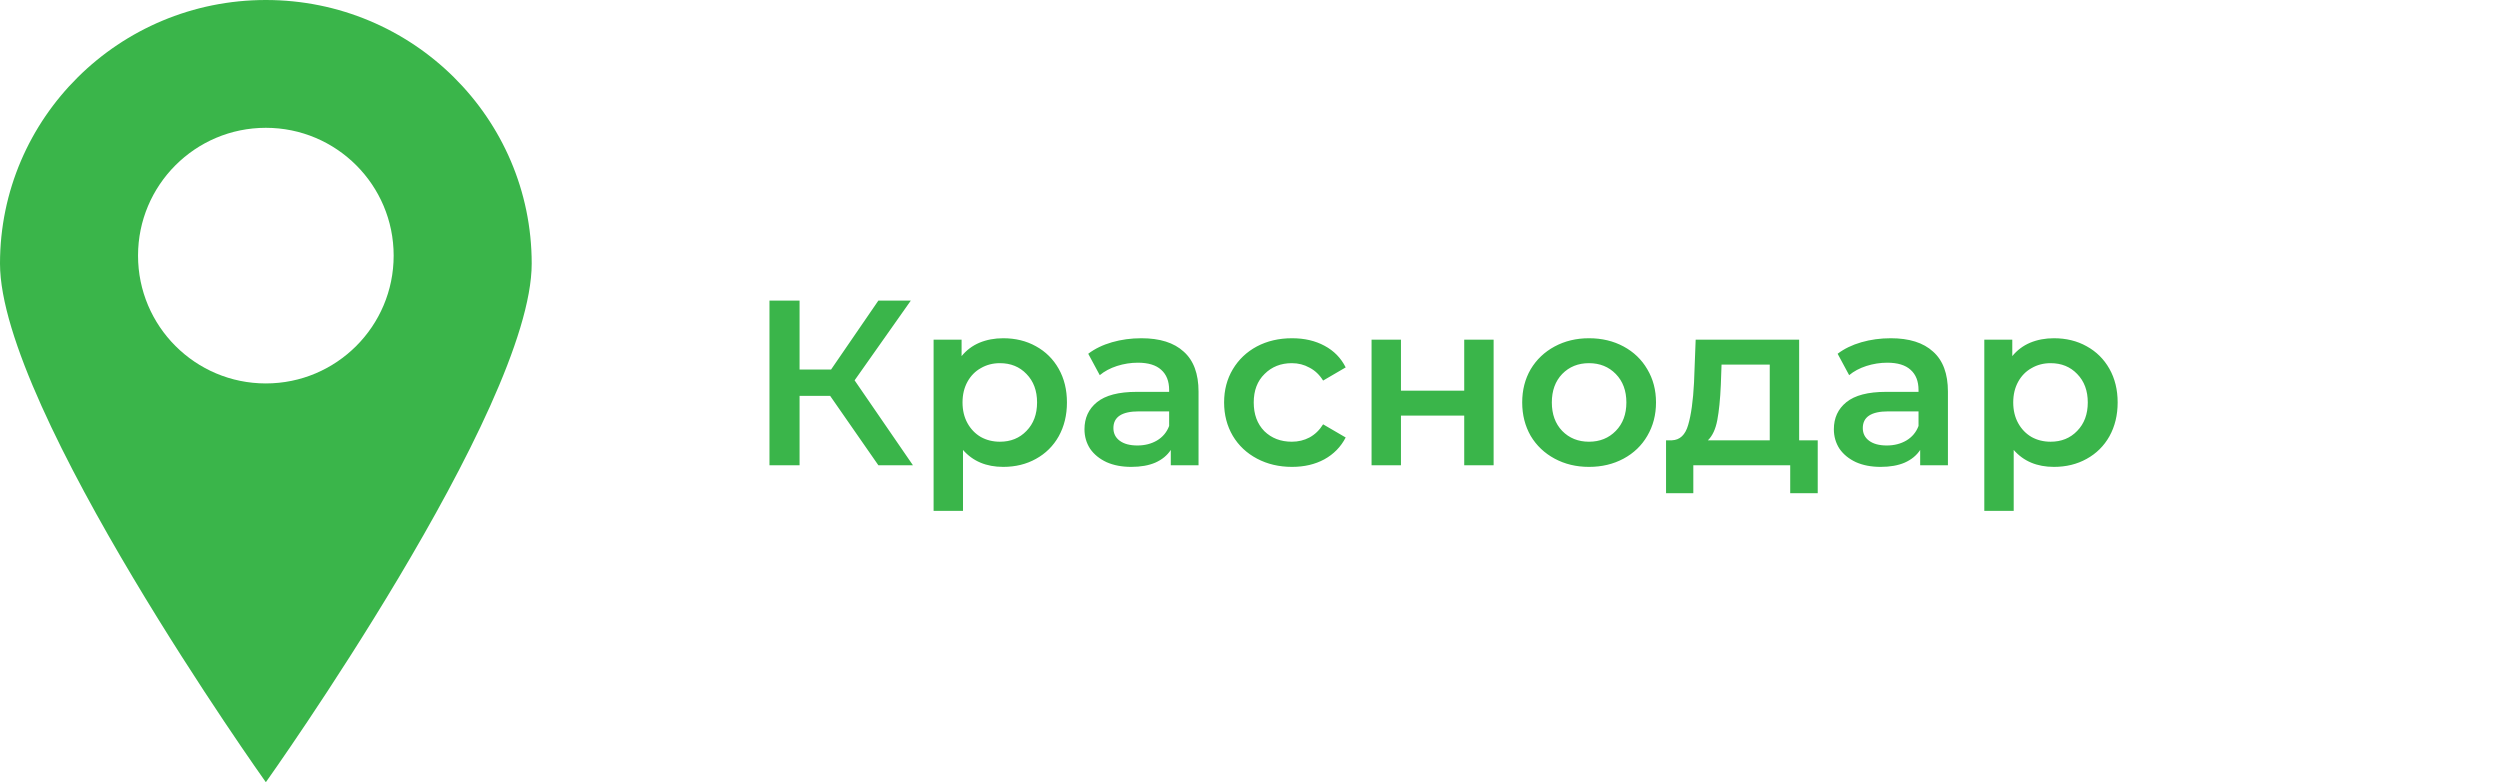 <?xml version="1.0" encoding="UTF-8"?> <svg xmlns="http://www.w3.org/2000/svg" width="489" height="153" viewBox="0 0 489 153" fill="none"> <g filter="url(#filter0_d_27_103)"> <path d="M55 25H448C459.046 25 468 33.954 468 45V105C468 116.046 459.046 125 448 125H55V25Z" fill="white"></path> </g> <path d="M104 51.554C104 80.027 52 153 52 153C52 153 0 80.027 0 51.554C0 23.082 23.281 0 52 0C80.719 0 104 23.082 104 51.554Z" fill="#3AB54A"></path> <circle cx="52" cy="50" r="25" fill="white"></circle> <path d="M162.376 77.43H156.396V91H150.508V58.8H156.396V72.278H162.56L171.806 58.8H178.154L167.16 74.394L178.568 91H171.806L162.376 77.43ZM196.228 66.16C198.62 66.16 200.751 66.681 202.622 67.724C204.523 68.767 206.011 70.239 207.084 72.14C208.157 74.041 208.694 76.234 208.694 78.718C208.694 81.202 208.157 83.41 207.084 85.342C206.011 87.243 204.523 88.715 202.622 89.758C200.751 90.801 198.62 91.322 196.228 91.322C192.916 91.322 190.294 90.218 188.362 88.01V99.924H182.612V66.436H188.086V69.656C189.037 68.491 190.202 67.617 191.582 67.034C192.993 66.451 194.541 66.16 196.228 66.16ZM195.584 86.4C197.7 86.4 199.433 85.695 200.782 84.284C202.162 82.873 202.852 81.018 202.852 78.718C202.852 76.418 202.162 74.563 200.782 73.152C199.433 71.741 197.7 71.036 195.584 71.036C194.204 71.036 192.962 71.358 191.858 72.002C190.754 72.615 189.88 73.505 189.236 74.67C188.592 75.835 188.27 77.185 188.27 78.718C188.27 80.251 188.592 81.601 189.236 82.766C189.88 83.931 190.754 84.836 191.858 85.48C192.962 86.093 194.204 86.4 195.584 86.4ZM223.256 66.16C226.875 66.16 229.635 67.034 231.536 68.782C233.468 70.499 234.434 73.106 234.434 76.602V91H229.006V88.01C228.301 89.083 227.289 89.911 225.97 90.494C224.682 91.046 223.118 91.322 221.278 91.322C219.438 91.322 217.828 91.015 216.448 90.402C215.068 89.758 213.995 88.884 213.228 87.78C212.492 86.645 212.124 85.373 212.124 83.962C212.124 81.754 212.937 79.991 214.562 78.672C216.218 77.323 218.81 76.648 222.336 76.648H228.684V76.28C228.684 74.563 228.163 73.244 227.12 72.324C226.108 71.404 224.59 70.944 222.566 70.944C221.186 70.944 219.822 71.159 218.472 71.588C217.154 72.017 216.034 72.615 215.114 73.382L212.86 69.196C214.148 68.215 215.697 67.463 217.506 66.942C219.316 66.421 221.232 66.16 223.256 66.16ZM222.474 87.136C223.916 87.136 225.188 86.814 226.292 86.17C227.427 85.495 228.224 84.545 228.684 83.318V80.466H222.75C219.438 80.466 217.782 81.555 217.782 83.732C217.782 84.775 218.196 85.603 219.024 86.216C219.852 86.829 221.002 87.136 222.474 87.136ZM252.728 91.322C250.182 91.322 247.898 90.785 245.874 89.712C243.85 88.639 242.27 87.151 241.136 85.25C240.001 83.318 239.434 81.141 239.434 78.718C239.434 76.295 240.001 74.133 241.136 72.232C242.27 70.331 243.834 68.843 245.828 67.77C247.852 66.697 250.152 66.16 252.728 66.16C255.15 66.16 257.266 66.651 259.076 67.632C260.916 68.613 262.296 70.024 263.216 71.864L258.8 74.44C258.094 73.305 257.205 72.462 256.132 71.91C255.089 71.327 253.939 71.036 252.682 71.036C250.535 71.036 248.756 71.741 247.346 73.152C245.935 74.532 245.23 76.387 245.23 78.718C245.23 81.049 245.92 82.919 247.3 84.33C248.71 85.71 250.504 86.4 252.682 86.4C253.939 86.4 255.089 86.124 256.132 85.572C257.205 84.989 258.094 84.131 258.8 82.996L263.216 85.572C262.265 87.412 260.87 88.838 259.03 89.85C257.22 90.831 255.12 91.322 252.728 91.322ZM268.278 66.436H274.028V76.418H286.402V66.436H292.152V91H286.402V81.294H274.028V91H268.278V66.436ZM310.806 91.322C308.322 91.322 306.083 90.785 304.09 89.712C302.097 88.639 300.533 87.151 299.398 85.25C298.294 83.318 297.742 81.141 297.742 78.718C297.742 76.295 298.294 74.133 299.398 72.232C300.533 70.331 302.097 68.843 304.09 67.77C306.083 66.697 308.322 66.16 310.806 66.16C313.321 66.16 315.575 66.697 317.568 67.77C319.561 68.843 321.11 70.331 322.214 72.232C323.349 74.133 323.916 76.295 323.916 78.718C323.916 81.141 323.349 83.318 322.214 85.25C321.11 87.151 319.561 88.639 317.568 89.712C315.575 90.785 313.321 91.322 310.806 91.322ZM310.806 86.4C312.922 86.4 314.67 85.695 316.05 84.284C317.43 82.873 318.12 81.018 318.12 78.718C318.12 76.418 317.43 74.563 316.05 73.152C314.67 71.741 312.922 71.036 310.806 71.036C308.69 71.036 306.942 71.741 305.562 73.152C304.213 74.563 303.538 76.418 303.538 78.718C303.538 81.018 304.213 82.873 305.562 84.284C306.942 85.695 308.69 86.4 310.806 86.4ZM355.547 86.124V96.474H350.165V91H331.213V96.474H325.877V86.124H327.027C328.591 86.063 329.649 85.066 330.201 83.134C330.784 81.171 331.167 78.411 331.351 74.854L331.673 66.436H351.913V86.124H355.547ZM336.595 75.268C336.472 78.089 336.242 80.389 335.905 82.168C335.568 83.947 334.954 85.265 334.065 86.124H346.163V71.312H336.733L336.595 75.268ZM369.836 66.16C373.455 66.16 376.215 67.034 378.116 68.782C380.048 70.499 381.014 73.106 381.014 76.602V91H375.586V88.01C374.881 89.083 373.869 89.911 372.55 90.494C371.262 91.046 369.698 91.322 367.858 91.322C366.018 91.322 364.408 91.015 363.028 90.402C361.648 89.758 360.575 88.884 359.808 87.78C359.072 86.645 358.704 85.373 358.704 83.962C358.704 81.754 359.517 79.991 361.142 78.672C362.798 77.323 365.39 76.648 368.916 76.648H375.264V76.28C375.264 74.563 374.743 73.244 373.7 72.324C372.688 71.404 371.17 70.944 369.146 70.944C367.766 70.944 366.402 71.159 365.052 71.588C363.734 72.017 362.614 72.615 361.694 73.382L359.44 69.196C360.728 68.215 362.277 67.463 364.086 66.942C365.896 66.421 367.812 66.16 369.836 66.16ZM369.054 87.136C370.496 87.136 371.768 86.814 372.872 86.17C374.007 85.495 374.804 84.545 375.264 83.318V80.466H369.33C366.018 80.466 364.362 81.555 364.362 83.732C364.362 84.775 364.776 85.603 365.604 86.216C366.432 86.829 367.582 87.136 369.054 87.136ZM401.746 66.16C404.138 66.16 406.269 66.681 408.14 67.724C410.041 68.767 411.528 70.239 412.602 72.14C413.675 74.041 414.212 76.234 414.212 78.718C414.212 81.202 413.675 83.41 412.602 85.342C411.528 87.243 410.041 88.715 408.14 89.758C406.269 90.801 404.138 91.322 401.746 91.322C398.434 91.322 395.812 90.218 393.88 88.01V99.924H388.13V66.436H393.604V69.656C394.554 68.491 395.72 67.617 397.1 67.034C398.51 66.451 400.059 66.16 401.746 66.16ZM401.102 86.4C403.218 86.4 404.95 85.695 406.3 84.284C407.68 82.873 408.37 81.018 408.37 78.718C408.37 76.418 407.68 74.563 406.3 73.152C404.95 71.741 403.218 71.036 401.102 71.036C399.722 71.036 398.48 71.358 397.376 72.002C396.272 72.615 395.398 73.505 394.754 74.67C394.11 75.835 393.788 77.185 393.788 78.718C393.788 80.251 394.11 81.601 394.754 82.766C395.398 83.931 396.272 84.836 397.376 85.48C398.48 86.093 399.722 86.4 401.102 86.4Z" fill="#3AB54A"></path> <defs> <filter id="filter0_d_27_103" x="34" y="8" width="455" height="142" filterUnits="userSpaceOnUse" color-interpolation-filters="sRGB"> <feFlood flood-opacity="0" result="BackgroundImageFix"></feFlood> <feColorMatrix in="SourceAlpha" type="matrix" values="0 0 0 0 0 0 0 0 0 0 0 0 0 0 0 0 0 0 127 0" result="hardAlpha"></feColorMatrix> <feOffset dy="4"></feOffset> <feGaussianBlur stdDeviation="10.5"></feGaussianBlur> <feComposite in2="hardAlpha" operator="out"></feComposite> <feColorMatrix type="matrix" values="0 0 0 0 0.227 0 0 0 0 0.714 0 0 0 0 0.29 0 0 0 0.3 0"></feColorMatrix> <feBlend mode="normal" in2="BackgroundImageFix" result="effect1_dropShadow_27_103"></feBlend> <feBlend mode="normal" in="SourceGraphic" in2="effect1_dropShadow_27_103" result="shape"></feBlend> </filter> </defs> </svg> 